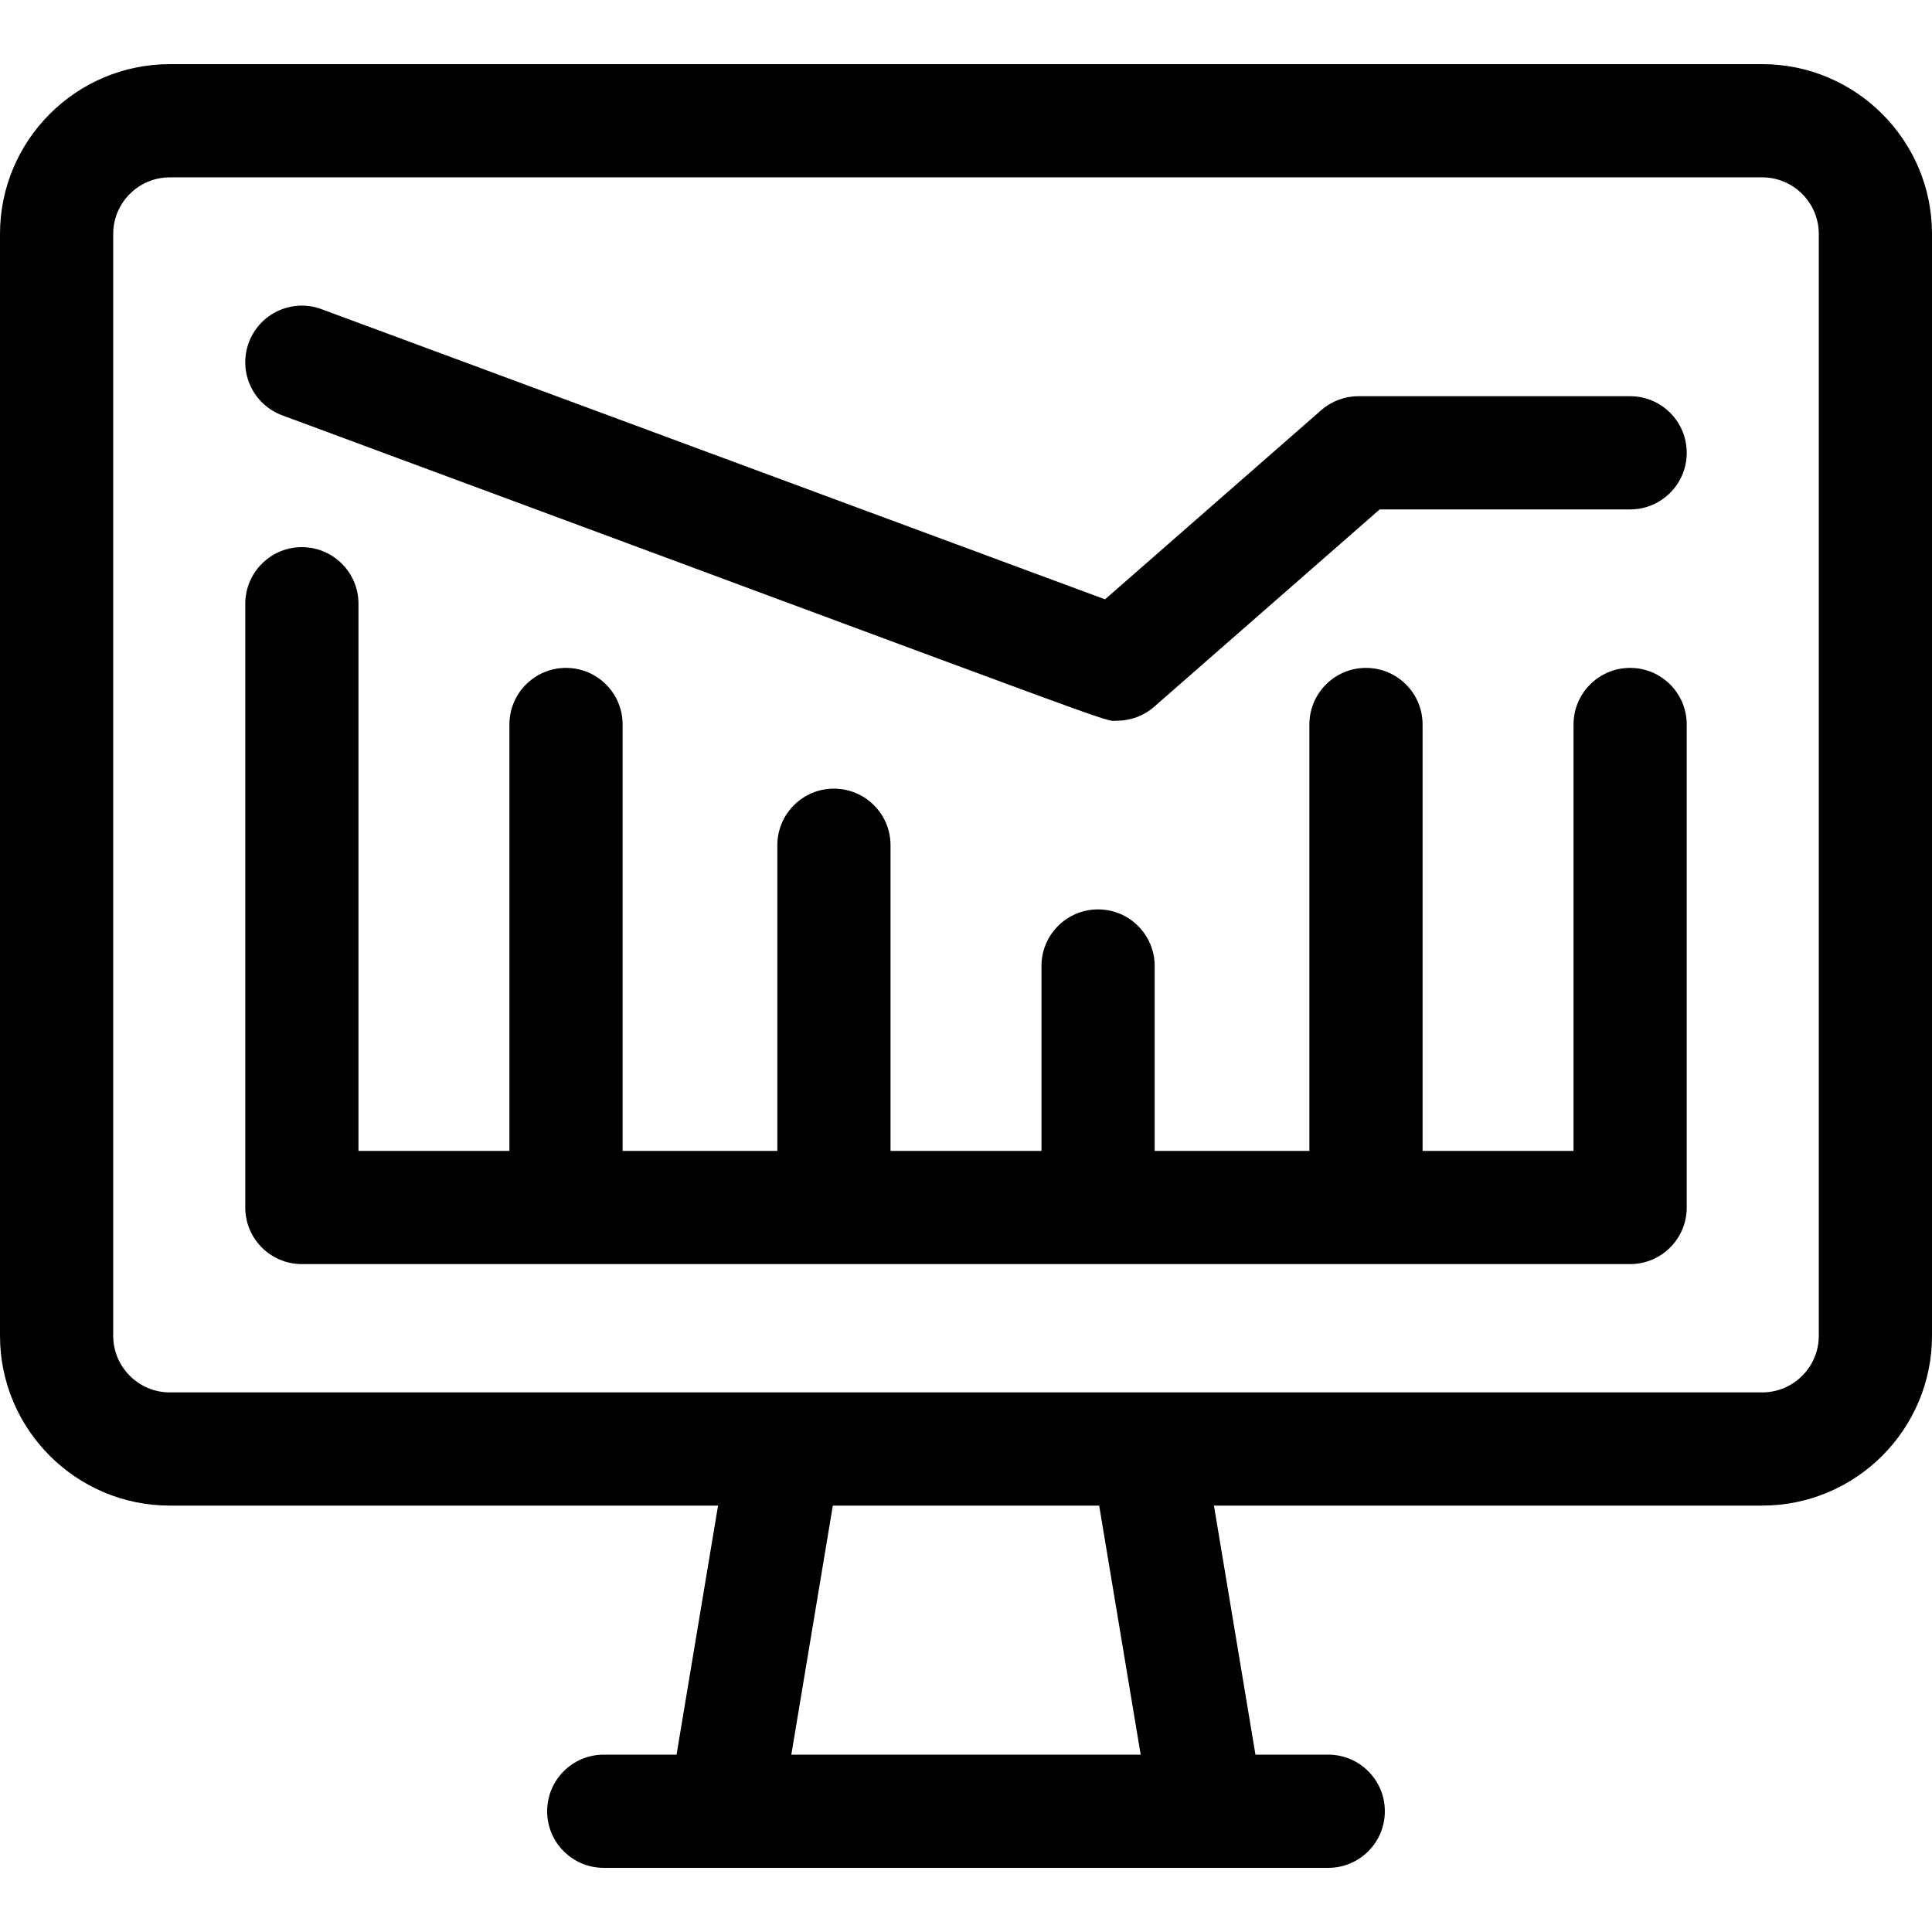 <svg id="Capa_1" enable-background="new 0 0 512 512" height="512" viewBox="0 0 512 512" width="512" xmlns="http://www.w3.org/2000/svg"><g><path d="m467 17h-422c-24.813 0-45 20.187-45 45v292c0 24.813 20.187 45 45 45h145.293l-11 66h-19.293c-8.284 0-15 6.716-15 15s6.716 15 15 15h192c8.284 0 15-6.716 15-15s-6.716-15-15-15h-19.293l-11-66h145.293c24.813 0 45-20.187 45-45v-292c0-24.813-20.187-45-45-45zm-164.707 448h-92.586l11-66h70.586zm179.707-111c0 8.271-6.729 15-15 15-10.702 0-409.447 0-422 0-8.271 0-15-6.729-15-15v-292c0-8.271 6.729-15 15-15h422c8.271 0 15 6.729 15 15z"/><path d="m432 177c-8.284 0-15 6.716-15 15v113h-40v-113c0-8.284-6.716-15-15-15s-15 6.716-15 15v113h-41v-49c0-8.284-6.716-15-15-15s-15 6.716-15 15v49h-40v-81c0-8.284-6.716-15-15-15s-15 6.716-15 15v81h-41v-113c0-8.284-6.716-15-15-15s-15 6.716-15 15v113h-40v-145c0-8.284-6.716-15-15-15s-15 6.716-15 15v160c0 8.284 6.716 15 15 15h352c8.284 0 15-6.716 15-15v-128c0-8.284-6.716-15-15-15z"/><path d="m432 105h-72c-3.633 0-7.143 1.319-9.877 3.711l-57.283 50.122-207.63-76.9c-7.771-2.877-16.399 1.089-19.276 8.856-2.877 7.769 1.088 16.399 8.856 19.276 230.338 85.312 217.167 80.935 221.208 80.935 3.577 0 7.1-1.28 9.879-3.712l59.759-52.288h66.364c8.284 0 15-6.716 15-15s-6.716-15-15-15z"/></g></svg>